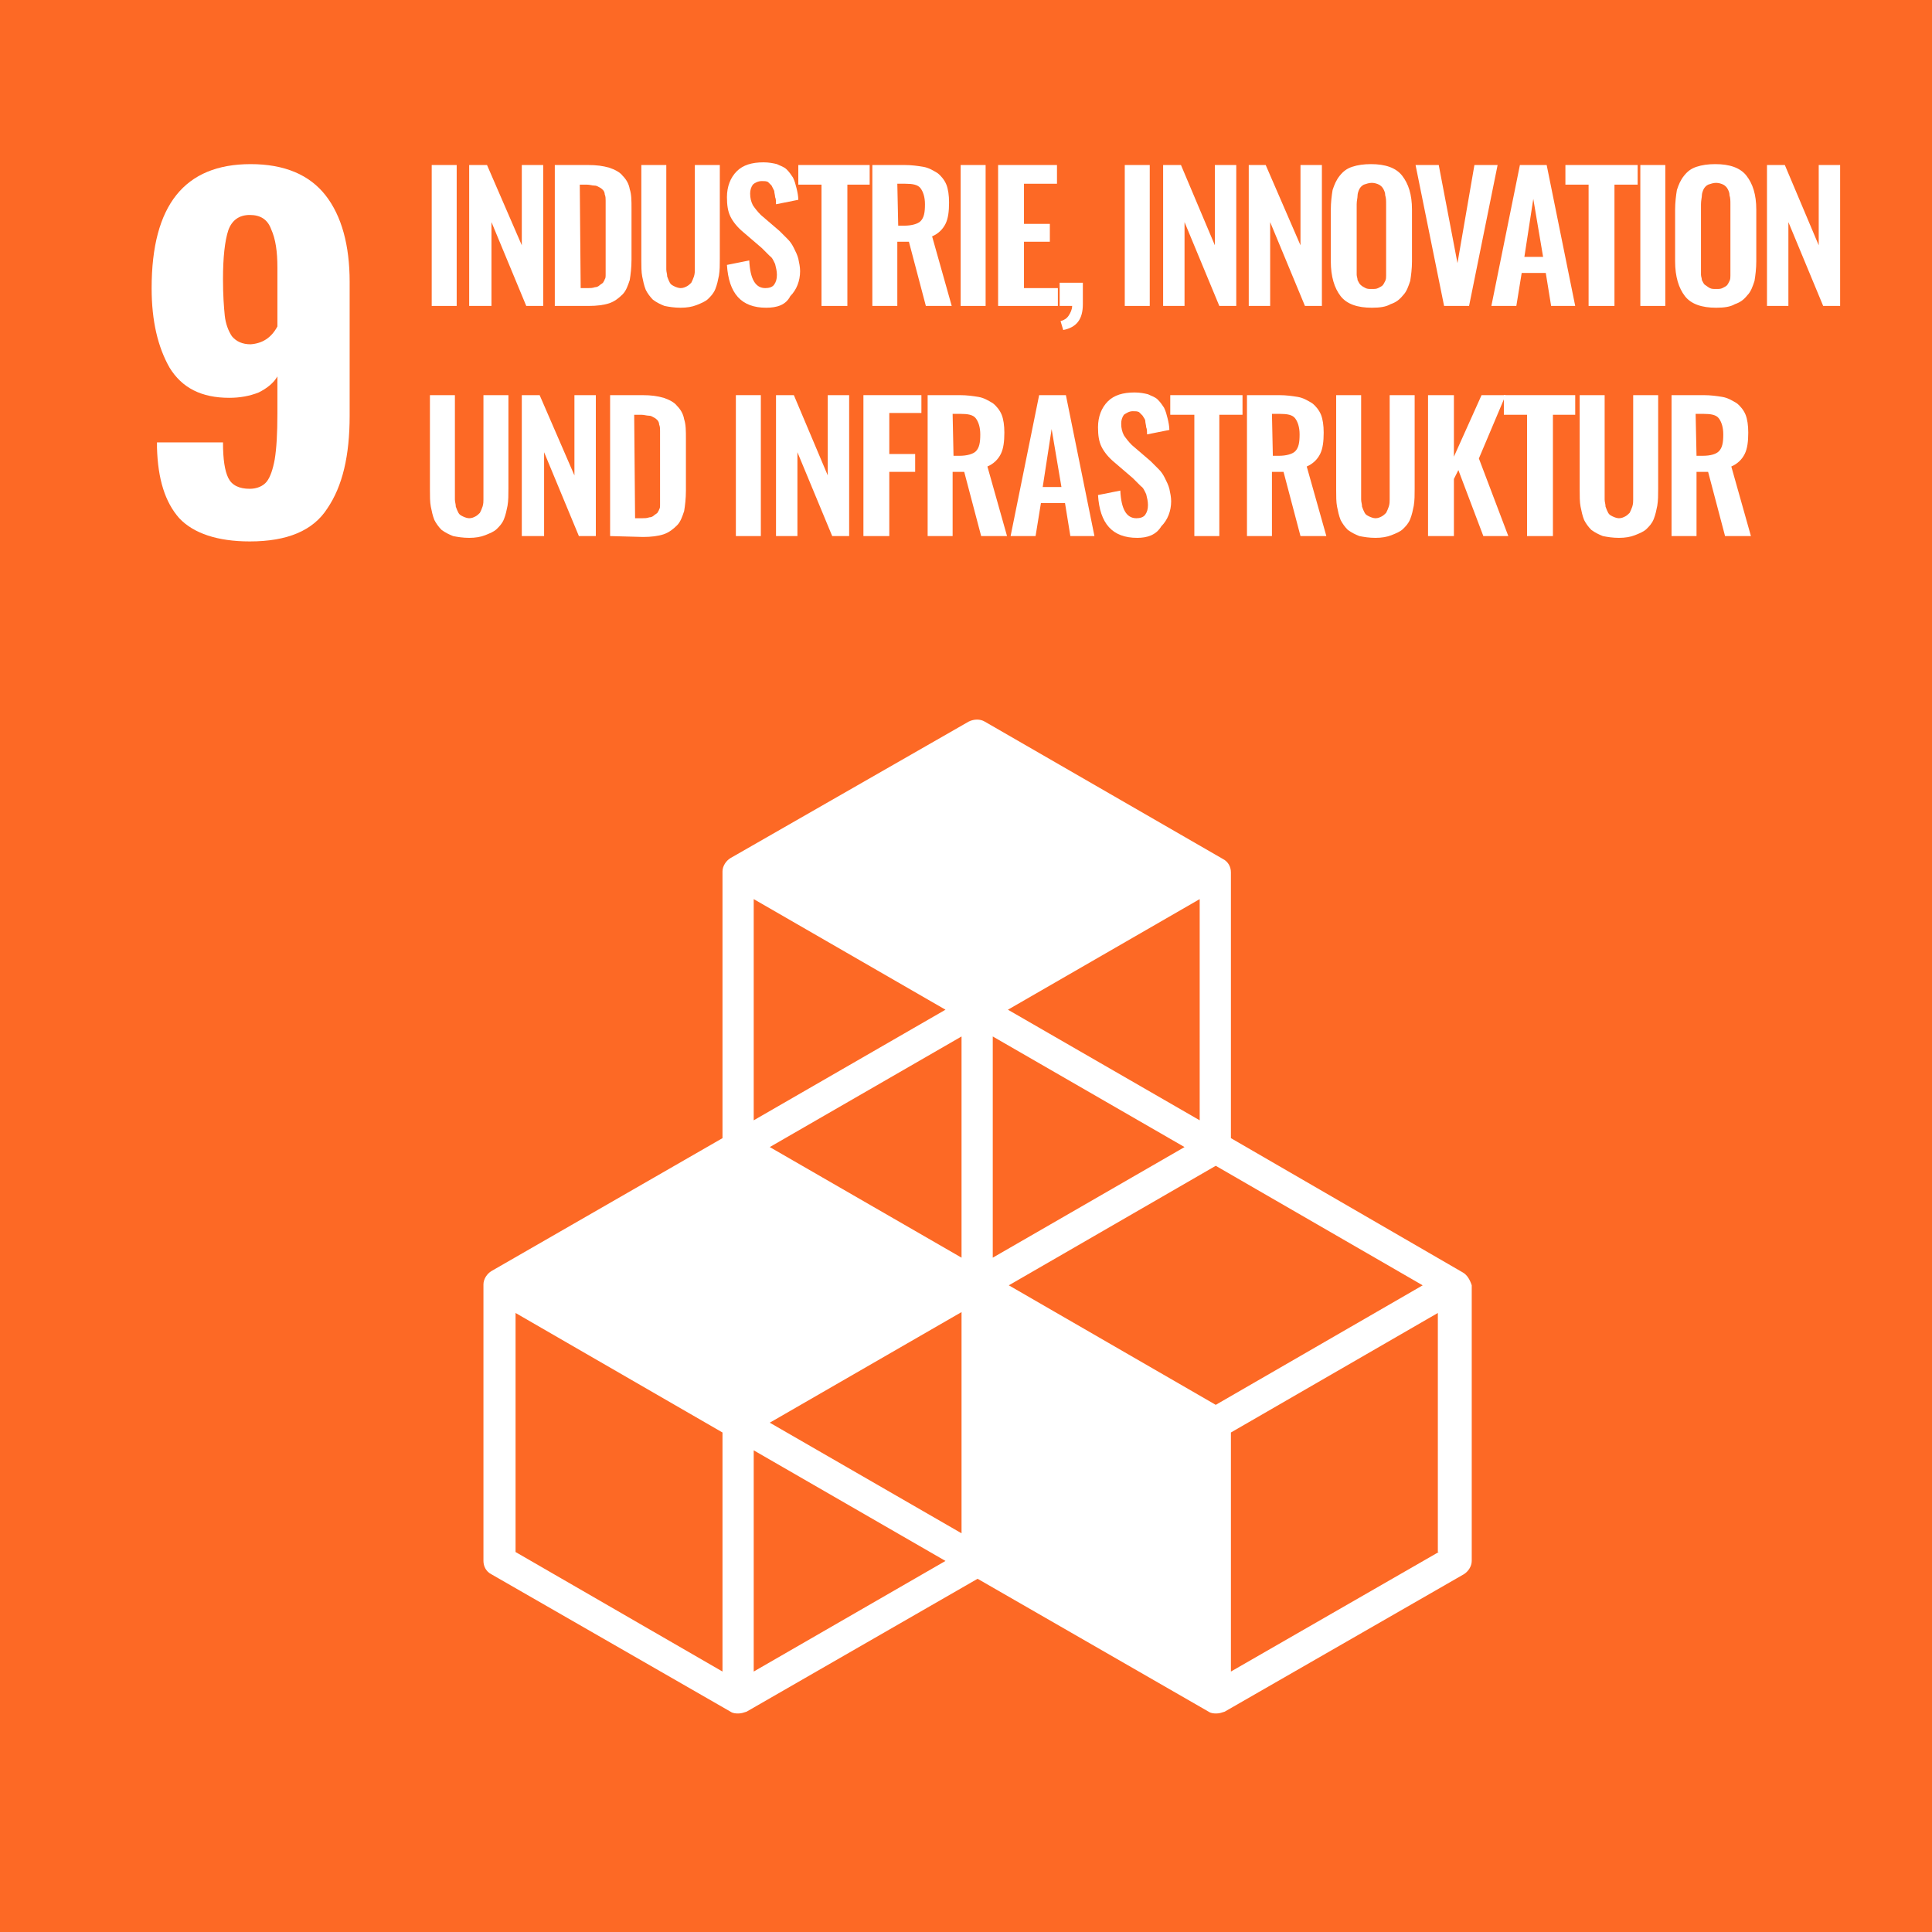 <?xml version="1.0" encoding="utf-8"?>
<!-- Generator: Adobe Illustrator 28.2.0, SVG Export Plug-In . SVG Version: 6.00 Build 0)  -->
<svg version="1.1" id="Layer_1" xmlns="http://www.w3.org/2000/svg" xmlns:xlink="http://www.w3.org/1999/xlink" x="0px" y="0px"
	 viewBox="0 0 216.6 216.6" style="enable-background:new 0 0 216.6 216.6;" xml:space="preserve">
<style type="text/css">
	.st0{fill:#FD6925;}
	.st1{fill:#FFFFFF;}
</style>
<g id="German">
	<rect class="st0" width="216.6" height="216.6"/>
	<path class="st1" d="M20.1,58.1c-1.6-1.8-2.4-4.4-2.5-7.9v-0.6H25c0,1.9,0.2,3.2,0.6,4s1.2,1.2,2.4,1.2c0.8,0,1.5-0.3,1.9-0.8
		s0.7-1.4,0.9-2.5c0.2-1.2,0.3-2.9,0.3-5.1v-4.2C30.7,42.9,30,43.5,29,44c-1,0.4-2.1,0.6-3.3,0.6c-3.1,0-5.3-1.1-6.7-3.4
		c-1.3-2.3-2-5.2-2-8.9c0-9.3,3.7-13.9,11.1-13.9c3.8,0,6.6,1.2,8.4,3.5s2.7,5.6,2.7,9.7v15c0,4.5-0.8,7.9-2.5,10.4
		c-1.6,2.5-4.5,3.7-8.7,3.7C24.4,60.7,21.7,59.8,20.1,58.1 M31.1,36.6V30c0-1.8-0.2-3.2-0.7-4.3c-0.4-1.1-1.2-1.6-2.4-1.6
		c-1.2,0-2,0.6-2.4,1.7C25.2,27,25,28.9,25,31.3c0,1.8,0.1,3.1,0.2,4.1c0.1,0.9,0.4,1.7,0.8,2.3c0.5,0.6,1.2,0.9,2.1,0.9
		C29.4,38.5,30.4,37.9,31.1,36.6"/>
	<rect x="48.4" y="18.5" class="st1" width="2.8" height="15.8"/>
	<polygon class="st1" points="52.6,34.3 52.6,18.5 54.6,18.5 58.5,27.5 58.5,18.5 60.9,18.5 60.9,34.3 59,34.3 55.1,24.9 55.1,34.3 
			"/>
	<path class="st1" d="M62.2,34.3V18.5h3.7c1,0,1.7,0.1,2.4,0.3c0.6,0.2,1.2,0.5,1.5,0.9c0.4,0.4,0.7,0.9,0.8,1.5
		c0.2,0.6,0.2,1.3,0.2,2.2v5.7c0,0.9-0.1,1.7-0.2,2.3c-0.2,0.6-0.4,1.2-0.8,1.6c-0.4,0.4-0.9,0.8-1.5,1s-1.4,0.3-2.3,0.3
		C66,34.3,62.2,34.3,62.2,34.3z M65.1,32.3h0.8c0.3,0,0.5,0,0.8-0.1c0.2,0,0.4-0.1,0.5-0.2c0.1-0.1,0.3-0.2,0.4-0.3
		c0.1-0.2,0.2-0.3,0.2-0.4c0.1-0.1,0.1-0.3,0.1-0.6c0-0.3,0-0.5,0-0.7s0-0.5,0-0.8v-5.8c0-0.4,0-0.7,0-0.9c0-0.2,0-0.5-0.1-0.7
		c0-0.2-0.1-0.4-0.2-0.5s-0.2-0.2-0.4-0.3c-0.2-0.1-0.3-0.2-0.6-0.2c-0.2,0-0.5-0.1-0.8-0.1H65L65.1,32.3L65.1,32.3z"/>
	<path class="st1" d="M76.3,34.5c-0.7,0-1.3-0.1-1.8-0.2c-0.5-0.2-0.9-0.4-1.3-0.7c-0.3-0.3-0.6-0.7-0.8-1.1c-0.2-0.5-0.3-1-0.4-1.5
		s-0.1-1.2-0.1-1.9V18.5h2.8v10.8c0,0.4,0,0.7,0,0.9c0,0.3,0.1,0.5,0.1,0.8c0.1,0.3,0.2,0.5,0.3,0.7c0.1,0.2,0.3,0.3,0.5,0.4
		c0.2,0.1,0.5,0.2,0.7,0.2c0.3,0,0.5-0.1,0.7-0.2c0.2-0.1,0.4-0.3,0.5-0.4c0.1-0.2,0.2-0.4,0.3-0.7c0.1-0.3,0.1-0.6,0.1-0.8
		c0-0.3,0-0.6,0-0.9V18.5h2.8V29c0,0.7,0,1.3-0.1,1.9c-0.1,0.5-0.2,1-0.4,1.5c-0.2,0.5-0.5,0.8-0.8,1.1s-0.8,0.5-1.3,0.7
		C77.6,34.4,77,34.5,76.3,34.5"/>
	<path class="st1" d="M85.9,34.5c-2.8,0-4.2-1.6-4.4-4.8l2.5-0.5c0.1,2.1,0.7,3.1,1.8,3.1c0.4,0,0.8-0.1,1-0.4
		c0.2-0.3,0.3-0.6,0.3-1.1c0-0.4-0.1-0.8-0.2-1.2c-0.2-0.4-0.3-0.7-0.6-0.9c-0.2-0.2-0.5-0.5-0.9-0.9L83.3,26
		c-0.6-0.5-1.1-1.1-1.4-1.7s-0.4-1.3-0.4-2.2c0-1.2,0.4-2.2,1.1-2.9c0.7-0.7,1.7-1,3-1c0.6,0,1.1,0.1,1.5,0.2
		c0.4,0.2,0.8,0.3,1.1,0.6c0.3,0.3,0.5,0.6,0.7,0.9c0.2,0.4,0.3,0.8,0.4,1.2c0.1,0.4,0.2,0.9,0.2,1.3L87,22.9c0-0.3,0-0.6-0.1-0.8
		c0-0.2-0.1-0.5-0.1-0.7c-0.1-0.2-0.2-0.4-0.3-0.6c-0.1-0.1-0.3-0.3-0.4-0.4c-0.2-0.1-0.4-0.1-0.7-0.1c-0.4,0-0.8,0.2-1,0.4
		c-0.2,0.3-0.3,0.6-0.3,1c0,0.5,0.1,0.9,0.3,1.3c0.2,0.3,0.5,0.7,0.9,1.1l2.1,1.8c0.3,0.3,0.6,0.6,0.9,0.9s0.5,0.6,0.7,1
		s0.4,0.8,0.5,1.2c0.1,0.5,0.2,0.9,0.2,1.4c0,1.1-0.4,2.1-1.1,2.8C88.1,34.2,87.1,34.5,85.9,34.5"/>
	<polygon class="st1" points="92.1,34.3 92.1,20.7 89.5,20.7 89.5,18.5 97.5,18.5 97.5,20.7 95,20.7 95,34.3 	"/>
	<path class="st1" d="M97.8,34.3V18.5h3.6c0.8,0,1.5,0.1,2.1,0.2s1.1,0.4,1.6,0.7c0.4,0.3,0.8,0.8,1,1.3s0.3,1.2,0.3,2
		c0,1-0.1,1.8-0.4,2.4s-0.8,1.1-1.5,1.4l2.2,7.8h-2.9l-1.9-7.2h-1.3v7.2H97.8z M100.7,25.3h0.7c0.8,0,1.5-0.2,1.8-0.5
		c0.4-0.4,0.5-1,0.5-1.9c0-0.8-0.2-1.4-0.5-1.8s-0.9-0.5-1.7-0.5h-0.9L100.7,25.3L100.7,25.3z"/>
	<rect x="107.7" y="18.5" class="st1" width="2.8" height="15.8"/>
	<polygon class="st1" points="111.9,34.3 111.9,18.5 118.5,18.5 118.5,20.6 114.8,20.6 114.8,25.1 117.7,25.1 117.7,27.1 
		114.8,27.1 114.8,32.3 118.6,32.3 118.6,34.3 	"/>
	<path class="st1" d="M119.2,37l-0.3-1c0.4-0.1,0.7-0.3,0.9-0.6c0.2-0.3,0.4-0.7,0.4-1.1h-1.4v-2.6h2.6v2.4
		C121.4,35.8,120.7,36.7,119.2,37"/>
	<rect x="126.1" y="18.5" class="st1" width="2.8" height="15.8"/>
	<polygon class="st1" points="130.4,34.3 130.4,18.5 132.4,18.5 136.2,27.5 136.2,18.5 138.6,18.5 138.6,34.3 136.7,34.3 
		132.8,24.9 132.8,34.3 	"/>
	<polygon class="st1" points="140,34.3 140,18.5 141.9,18.5 145.8,27.5 145.8,18.5 148.2,18.5 148.2,34.3 146.3,34.3 142.4,24.9 
		142.4,34.3 	"/>
	<path class="st1" d="M153.8,34.5c-1.6,0-2.8-0.4-3.5-1.3c-0.7-0.9-1.1-2.2-1.1-3.9v-5.8c0-0.8,0.1-1.6,0.2-2.2
		c0.2-0.6,0.4-1.1,0.8-1.6c0.4-0.5,0.8-0.8,1.4-1c0.6-0.2,1.3-0.3,2.1-0.3c1.6,0,2.8,0.4,3.5,1.3s1.1,2.1,1.1,3.8v5.8
		c0,0.8-0.1,1.6-0.2,2.2c-0.2,0.6-0.4,1.2-0.8,1.6c-0.4,0.5-0.8,0.8-1.4,1C155.4,34.4,154.7,34.5,153.8,34.5 M153.1,32.3
		c0.2,0.1,0.4,0.1,0.7,0.1s0.5,0,0.7-0.1s0.4-0.2,0.5-0.3c0.1-0.1,0.2-0.3,0.3-0.5s0.1-0.4,0.1-0.6s0-0.5,0-0.8v-7.2
		c0-0.4,0-0.7-0.1-1c0-0.3-0.1-0.5-0.2-0.7c-0.1-0.2-0.3-0.4-0.5-0.5s-0.5-0.2-0.8-0.2s-0.6,0.1-0.9,0.2c-0.2,0.1-0.4,0.3-0.5,0.5
		s-0.2,0.5-0.2,0.7c0,0.3-0.1,0.6-0.1,1V30c0,0.3,0,0.6,0,0.8c0,0.2,0.1,0.4,0.1,0.6c0.1,0.2,0.2,0.4,0.3,0.5
		C152.7,32.1,152.9,32.2,153.1,32.3"/>
	<polygon class="st1" points="161.9,34.3 158.7,18.5 161.3,18.5 163.4,29.5 165.3,18.5 167.9,18.5 164.7,34.3 	"/>
	<path class="st1" d="M167.2,34.3l3.2-15.8h3l3.2,15.8h-2.7l-0.6-3.7h-2.7l-0.6,3.7H167.2z M170.9,28.8h2.1l-1.1-6.5L170.9,28.8z"/>
	<polygon class="st1" points="178.1,34.3 178.1,20.7 175.5,20.7 175.5,18.5 183.6,18.5 183.6,20.7 181,20.7 181,34.3 	"/>
	<rect x="183.9" y="18.5" class="st1" width="2.8" height="15.8"/>
	<path class="st1" d="M192.4,34.5c-1.6,0-2.8-0.4-3.5-1.3c-0.7-0.9-1.1-2.2-1.1-3.9v-5.8c0-0.8,0.1-1.6,0.2-2.2
		c0.2-0.6,0.4-1.1,0.8-1.6c0.4-0.5,0.8-0.8,1.4-1c0.6-0.2,1.3-0.3,2.1-0.3c1.6,0,2.8,0.4,3.5,1.3s1.1,2.1,1.1,3.8v5.8
		c0,0.8-0.1,1.6-0.2,2.2c-0.2,0.6-0.4,1.2-0.8,1.6c-0.4,0.5-0.8,0.8-1.4,1C194,34.4,193.3,34.5,192.4,34.5 M191.7,32.3
		c0.2,0.1,0.4,0.1,0.7,0.1s0.5,0,0.7-0.1s0.4-0.2,0.5-0.3c0.1-0.1,0.2-0.3,0.3-0.5s0.1-0.4,0.1-0.6s0-0.5,0-0.8v-7.2
		c0-0.4,0-0.7-0.1-1c0-0.3-0.1-0.5-0.2-0.7c-0.1-0.2-0.3-0.4-0.5-0.5s-0.5-0.2-0.8-0.2s-0.6,0.1-0.9,0.2c-0.2,0.1-0.4,0.3-0.5,0.5
		s-0.2,0.5-0.2,0.7s-0.1,0.6-0.1,1V30c0,0.3,0,0.6,0,0.8c0,0.2,0.1,0.4,0.1,0.6c0.1,0.2,0.2,0.4,0.3,0.5
		C191.4,32.1,191.5,32.2,191.7,32.3"/>
	<polygon class="st1" points="198.1,34.3 198.1,18.5 200.1,18.5 203.9,27.5 203.9,18.5 206.3,18.5 206.3,34.3 204.4,34.3 
		200.5,24.9 200.5,34.3 	"/>
	<path class="st1" d="M52.6,60.3c-0.7,0-1.3-0.1-1.8-0.2c-0.5-0.2-0.9-0.4-1.3-0.7c-0.3-0.3-0.6-0.7-0.8-1.1c-0.2-0.5-0.3-1-0.4-1.5
		c-0.1-0.5-0.1-1.2-0.1-1.9V44.3H51v10.8c0,0.4,0,0.7,0,0.9c0,0.3,0.1,0.5,0.1,0.8c0.1,0.3,0.2,0.5,0.3,0.7s0.3,0.3,0.5,0.4
		c0.2,0.1,0.5,0.2,0.7,0.2c0.3,0,0.5-0.1,0.7-0.2c0.2-0.1,0.4-0.3,0.5-0.4c0.1-0.2,0.2-0.4,0.3-0.7s0.1-0.6,0.1-0.8
		c0-0.3,0-0.6,0-0.9V44.3H57v10.5c0,0.7,0,1.3-0.1,1.9c-0.1,0.5-0.2,1-0.4,1.5S56,59,55.7,59.3s-0.8,0.5-1.3,0.7
		S53.3,60.3,52.6,60.3"/>
	<polygon class="st1" points="58.5,60.1 58.5,44.3 60.5,44.3 64.4,53.3 64.4,44.3 66.8,44.3 66.8,60.1 64.9,60.1 61,50.7 61,60.1 	
		"/>
	<path class="st1" d="M68.4,60.1V44.3H72c1,0,1.7,0.1,2.4,0.3c0.6,0.2,1.2,0.5,1.5,0.9c0.4,0.4,0.7,0.9,0.8,1.5
		c0.2,0.6,0.2,1.3,0.2,2.2V55c0,0.9-0.1,1.7-0.2,2.3c-0.2,0.6-0.4,1.2-0.8,1.6c-0.4,0.4-0.9,0.8-1.5,1s-1.4,0.3-2.3,0.3L68.4,60.1
		L68.4,60.1z M71.2,58.1H72c0.3,0,0.5,0,0.8-0.1c0.2,0,0.4-0.1,0.5-0.2c0.1-0.1,0.3-0.2,0.4-0.3c0.1-0.2,0.2-0.3,0.2-0.4
		C74,57,74,56.8,74,56.5s0-0.5,0-0.7s0-0.5,0-0.8v-5.8c0-0.4,0-0.7,0-0.9s0-0.5-0.1-0.7c0-0.2-0.1-0.4-0.2-0.5s-0.2-0.2-0.4-0.3
		c-0.2-0.1-0.3-0.2-0.6-0.2c-0.2,0-0.5-0.1-0.8-0.1h-0.8L71.2,58.1L71.2,58.1z"/>
	<rect x="82.5" y="44.3" class="st1" width="2.8" height="15.8"/>
	<polygon class="st1" points="87,60.1 87,44.3 89,44.3 92.8,53.3 92.8,44.3 95.2,44.3 95.2,60.1 93.3,60.1 89.4,50.7 89.4,60.1 	"/>
	<polygon class="st1" points="96.8,60.1 96.8,44.3 103.3,44.3 103.3,46.3 99.7,46.3 99.7,50.9 102.6,50.9 102.6,52.9 99.7,52.9 
		99.7,60.1 	"/>
	<path class="st1" d="M104,60.1V44.3h3.6c0.8,0,1.5,0.1,2.1,0.2c0.6,0.1,1.1,0.4,1.6,0.7c0.4,0.3,0.8,0.8,1,1.3s0.3,1.2,0.3,2
		c0,1-0.1,1.8-0.4,2.4c-0.3,0.6-0.8,1.1-1.5,1.4l2.2,7.8H110l-1.9-7.2h-1.3v7.2C106.8,60.1,104,60.1,104,60.1z M106.9,51.1h0.7
		c0.8,0,1.5-0.2,1.8-0.5c0.4-0.4,0.5-1,0.5-1.9c0-0.8-0.2-1.4-0.5-1.8c-0.3-0.4-0.9-0.5-1.7-0.5h-0.9L106.9,51.1L106.9,51.1z"/>
	<path class="st1" d="M113.3,60.1l3.2-15.8h3l3.2,15.8H120l-0.6-3.7h-2.7l-0.6,3.7H113.3z M116.9,54.6h2.1l-1.1-6.5L116.9,54.6z"/>
	<path class="st1" d="M127.5,60.3c-2.8,0-4.2-1.6-4.4-4.8l2.5-0.5c0.1,2.1,0.7,3.1,1.8,3.1c0.4,0,0.8-0.1,1-0.4
		c0.2-0.3,0.3-0.6,0.3-1.1c0-0.4-0.1-0.8-0.2-1.2c-0.2-0.4-0.3-0.7-0.6-0.9c-0.2-0.2-0.5-0.5-0.9-0.9l-2.1-1.8
		c-0.6-0.5-1.1-1.1-1.4-1.7c-0.3-0.6-0.4-1.3-0.4-2.2c0-1.2,0.4-2.2,1.1-2.9s1.7-1,3-1c0.6,0,1.1,0.1,1.5,0.2
		c0.4,0.2,0.8,0.3,1.1,0.6s0.5,0.6,0.7,0.9c0.2,0.4,0.3,0.8,0.4,1.2c0.1,0.4,0.2,0.9,0.2,1.3l-2.5,0.5c0-0.3,0-0.6-0.1-0.8
		c0-0.2-0.1-0.5-0.1-0.7s-0.2-0.4-0.3-0.6c-0.1-0.1-0.3-0.3-0.4-0.4c-0.2-0.1-0.4-0.1-0.7-0.1c-0.4,0-0.7,0.2-1,0.4
		c-0.2,0.3-0.3,0.6-0.3,1c0,0.5,0.1,0.9,0.3,1.3c0.2,0.3,0.5,0.7,0.9,1.1l2.1,1.8c0.3,0.3,0.6,0.6,0.9,0.9c0.3,0.3,0.5,0.6,0.7,1
		s0.4,0.8,0.5,1.2c0.1,0.5,0.2,0.9,0.2,1.4c0,1.1-0.4,2.1-1.1,2.8C129.6,60,128.6,60.3,127.5,60.3"/>
	<polygon class="st1" points="133.9,60.1 133.9,46.5 131.2,46.5 131.2,44.3 139.3,44.3 139.3,46.5 136.7,46.5 136.7,60.1 	"/>
	<path class="st1" d="M139.8,60.1V44.3h3.6c0.8,0,1.5,0.1,2.1,0.2c0.6,0.1,1.1,0.4,1.6,0.7c0.4,0.3,0.8,0.8,1,1.3s0.3,1.2,0.3,2
		c0,1-0.1,1.8-0.4,2.4c-0.3,0.6-0.8,1.1-1.5,1.4l2.2,7.8h-2.9l-1.9-7.2h-1.3v7.2C142.6,60.1,139.8,60.1,139.8,60.1z M142.7,51.1h0.7
		c0.8,0,1.5-0.2,1.8-0.5c0.4-0.4,0.5-1,0.5-1.9c0-0.8-0.2-1.4-0.5-1.8c-0.3-0.4-0.9-0.5-1.7-0.5h-0.9L142.7,51.1L142.7,51.1z"/>
	<path class="st1" d="M154.2,60.3c-0.7,0-1.3-0.1-1.8-0.2c-0.5-0.2-0.9-0.4-1.3-0.7c-0.3-0.3-0.6-0.7-0.8-1.1
		c-0.2-0.5-0.3-1-0.4-1.5c-0.1-0.5-0.1-1.2-0.1-1.9V44.3h2.8v10.8c0,0.4,0,0.7,0,0.9c0,0.3,0.1,0.5,0.1,0.8c0.1,0.3,0.2,0.5,0.3,0.7
		s0.3,0.3,0.5,0.4c0.2,0.1,0.5,0.2,0.7,0.2c0.3,0,0.5-0.1,0.7-0.2c0.2-0.1,0.4-0.3,0.5-0.4c0.1-0.2,0.2-0.4,0.3-0.7s0.1-0.6,0.1-0.8
		c0-0.3,0-0.6,0-0.9V44.3h2.8v10.5c0,0.7,0,1.3-0.1,1.9c-0.1,0.5-0.2,1-0.4,1.5s-0.5,0.8-0.8,1.1s-0.8,0.5-1.3,0.7
		S154.9,60.3,154.2,60.3"/>
	<polygon class="st1" points="160.1,60.1 160.1,44.3 163,44.3 163,51.2 166.1,44.3 168.8,44.3 165.8,51.4 169.1,60.1 166.3,60.1 
		163.5,52.7 163,53.7 163,60.1 	"/>
	<polygon class="st1" points="171.2,60.1 171.2,46.5 168.6,46.5 168.6,44.3 176.6,44.3 176.6,46.5 174.1,46.5 174.1,60.1 	"/>
	<path class="st1" d="M181.5,60.3c-0.7,0-1.3-0.1-1.8-0.2c-0.5-0.2-0.9-0.4-1.3-0.7c-0.3-0.3-0.6-0.7-0.8-1.1
		c-0.2-0.5-0.3-1-0.4-1.5c-0.1-0.5-0.1-1.2-0.1-1.9V44.3h2.8v10.8c0,0.4,0,0.7,0,0.9c0,0.3,0.1,0.5,0.1,0.8c0.1,0.3,0.2,0.5,0.3,0.7
		s0.3,0.3,0.5,0.4c0.2,0.1,0.5,0.2,0.7,0.2c0.3,0,0.5-0.1,0.7-0.2c0.2-0.1,0.4-0.3,0.5-0.4c0.1-0.2,0.2-0.4,0.3-0.7s0.1-0.6,0.1-0.8
		c0-0.3,0-0.6,0-0.9V44.3h2.8v10.5c0,0.7,0,1.3-0.1,1.9c-0.1,0.5-0.2,1-0.4,1.5s-0.5,0.8-0.8,1.1s-0.8,0.5-1.3,0.7
		S182.2,60.3,181.5,60.3"/>
	<path class="st1" d="M187.4,60.1V44.3h3.6c0.8,0,1.5,0.1,2.1,0.2c0.6,0.1,1.1,0.4,1.6,0.7c0.4,0.3,0.8,0.8,1,1.3s0.3,1.2,0.3,2
		c0,1-0.1,1.8-0.4,2.4c-0.3,0.6-0.8,1.1-1.5,1.4l2.2,7.8h-2.9l-1.9-7.2h-1.3v7.2C190.2,60.1,187.4,60.1,187.4,60.1z M190.2,51.1h0.7
		c0.9,0,1.5-0.2,1.8-0.5c0.4-0.4,0.5-1,0.5-1.9c0-0.8-0.2-1.4-0.5-1.8c-0.3-0.4-0.9-0.5-1.7-0.5h-0.9L190.2,51.1L190.2,51.1z"/>
	<path class="st1" d="M163.9,142.6l-25.9-15V97.8c0-0.6-0.3-1.2-0.9-1.5l-26.7-15.4c-0.5-0.3-1.2-0.3-1.8,0L81.9,96.2
		c-0.5,0.3-0.9,0.9-0.9,1.5v29.9l-25.9,14.9c-0.5,0.3-0.9,0.9-0.9,1.5v31c0,0.6,0.3,1.2,0.9,1.5l26.8,15.4c0.3,0.2,0.6,0.2,0.9,0.2
		s0.6-0.1,0.9-0.2l25.9-14.9l25.9,14.9c0.3,0.2,0.6,0.2,0.9,0.2c0.3,0,0.6-0.1,0.9-0.2l26.8-15.4c0.5-0.3,0.9-0.9,0.9-1.5v-30.9
		C164.8,143.5,164.5,142.9,163.9,142.6 M107.8,171.9l-21.5-12.4l21.5-12.4V171.9z M132.8,128.6L111.3,141v-24.8L132.8,128.6z
		 M107.8,141l-21.5-12.4l21.5-12.4V141z M113.1,144.1l23.2-13.4l23.2,13.4l-23.2,13.4L113.1,144.1z M134.5,125.6L113,113.2
		l21.5-12.4V125.6z M106,113.2l-21.5,12.4v-24.8L106,113.2z M81,187.4L57.8,174v-26.8L81,160.6V187.4z M84.5,187.4v-24.8L106,175
		L84.5,187.4z M161.3,174L138,187.4v-26.8l23.2-13.4V174H161.3z"/>
</g>
</svg>
